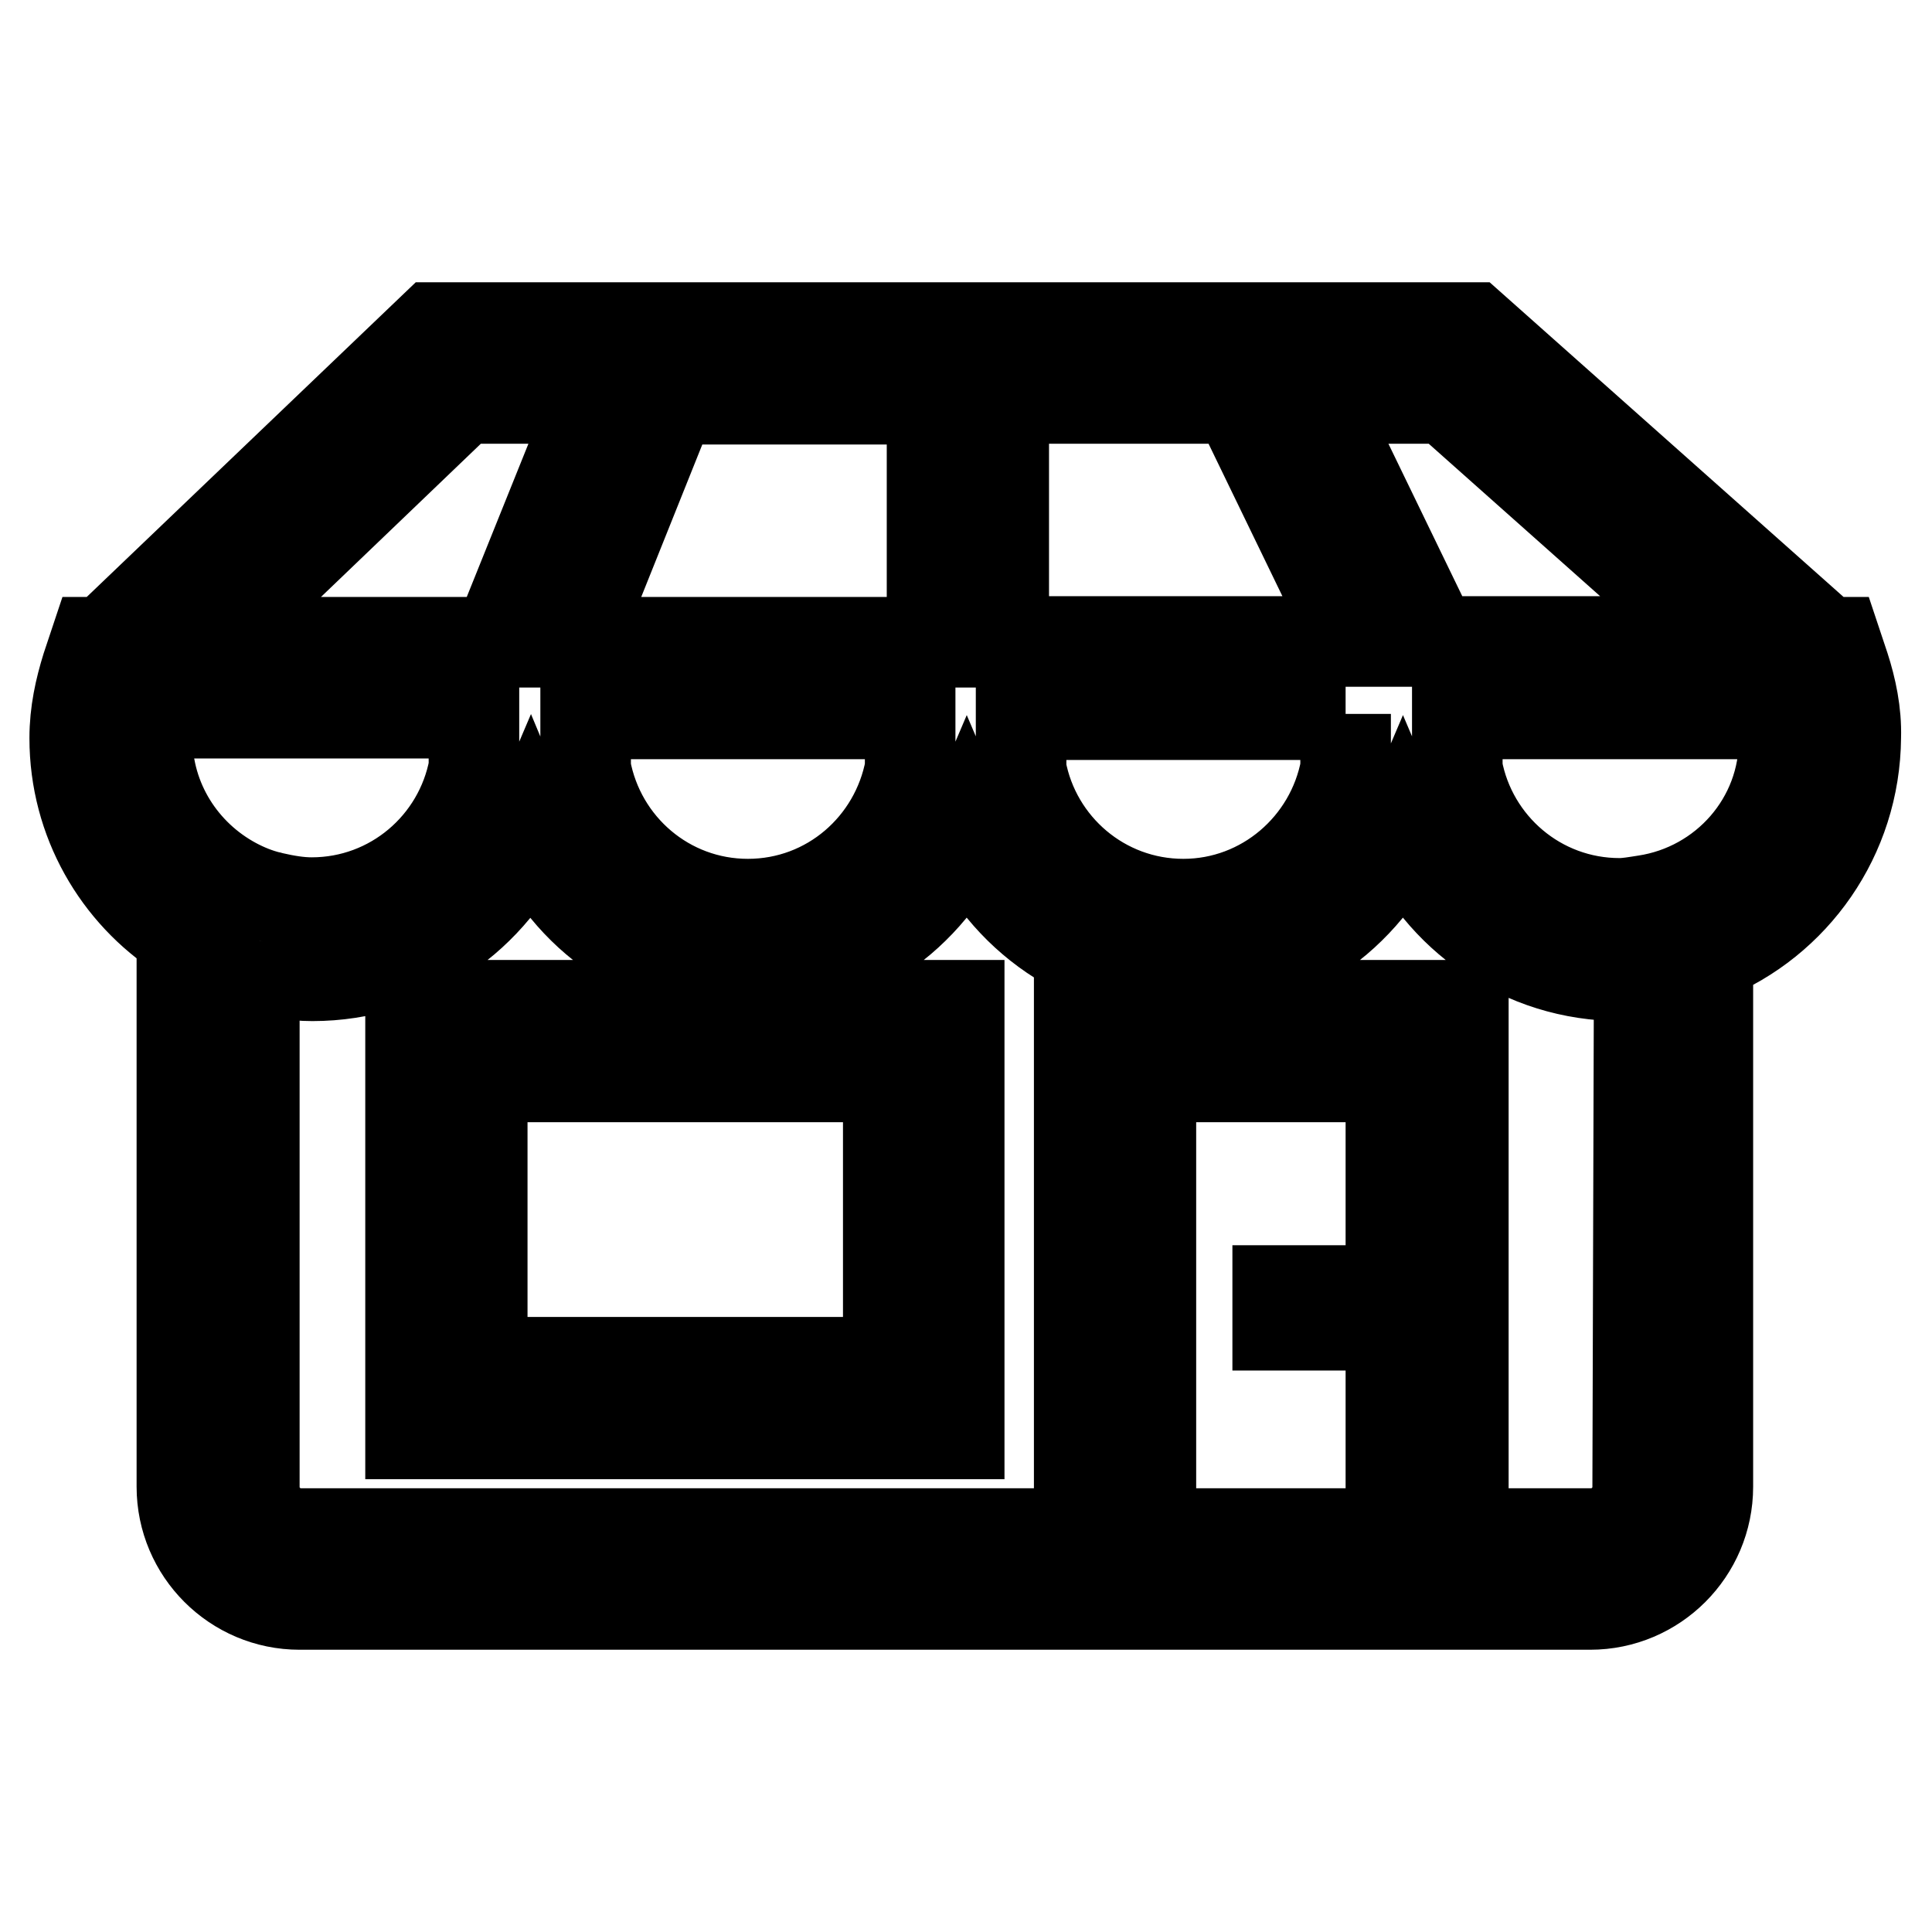 <?xml version="1.0" encoding="utf-8"?>
<!-- Svg Vector Icons : http://www.onlinewebfonts.com/icon -->
<!DOCTYPE svg PUBLIC "-//W3C//DTD SVG 1.1//EN" "http://www.w3.org/Graphics/SVG/1.1/DTD/svg11.dtd">
<svg version="1.1" xmlns="http://www.w3.org/2000/svg" xmlns:xlink="http://www.w3.org/1999/xlink" x="0px" y="0px" viewBox="0 0 256 256" enable-background="new 0 0 256 256" xml:space="preserve">
<g> <path stroke-width="12" fill-opacity="0" stroke="#000000"  d="M244.4,88.4l-1.1-3.3h-1.3l-46.9-41.7h-14v0H57.5L13.9,85.1h-1.3l-1.1,3.3c-0.9,2.9-1.6,6-1.6,9.4 c0,11,5.7,20.6,14.2,26.1v73.1c0,8.6,7,15.6,15.6,15.6l171,0c8.6,0,15.6-7,15.6-15.6v-70.3c11.4-4.6,19.5-15.8,19.6-29 C246,94.4,245.3,91.2,244.4,88.4z M191.6,52.8l36.2,32.2H190l-15.6-32.2H191.6z M133,52.8h30.9l15.6,32.2H133V52.8z M178.3,94.6 v7.2c-1.9,10.2-10.8,18-21.5,18c-10.7,0-19.6-7.7-21.5-17.9v-7.2H178.3z M123.4,52.8L123.4,52.8l0.1,0v32.3H76.1l12.9-32.2H123.4z  M120.6,94.6v7.2c-1.9,10.2-10.7,18-21.5,18c-10.7,0-19.6-7.7-21.5-18v-7.2H120.6z M61.3,52.8h17.6L65.9,85.1H27.6L61.3,52.8z  M31.1,117c-6.9-3.7-11.6-10.9-11.6-19.2c0-1.1,0.1-2.2,0.3-3.3h43v7.2c-1.9,10.2-10.8,17.9-21.5,17.9c-1.7,0-3.4-0.3-5.2-0.7 c-0.1,0-0.2-0.1-0.4-0.1C34.1,118.4,32.6,117.8,31.1,117L31.1,117z M184.3,203.2h-31.8v-60.5h31.8V203.2z M217,197.1 c0,3.3-2.8,6.1-6.1,6.1h-17v-70H143v70H39.8c-3.3,0-6.1-2.8-6.1-6.1v-68.9c0.1,0,0.2,0,0.3,0.1c2.2,0.5,4.7,1,7.4,1 c13,0,24.1-7.9,28.9-19.2c4.7,11.3,15.8,19.2,28.9,19.2c13,0,24.1-7.9,28.9-19.2c4.8,11.3,15.8,19.2,28.9,19.2 c13,0,24.1-7.9,28.9-19.2c4.8,11.3,15.8,19.2,28.9,19.2c0.8,0,1.6,0,2.4-0.1L217,197.1L217,197.1z M218,119.3 c-1.3,0.2-2.4,0.4-3.4,0.4c-10.7,0-19.6-7.7-21.5-17.9v-7.2h43c0.2,1.1,0.3,2.2,0.3,3.3C236.5,108.7,228.5,117.7,218,119.3z  M54.4,190h72.7v-56.8H54.4V190z M63.9,142.7h53.8v37.8H63.9V142.7z M183.5,171h-14.2v4.6h14.2V171z"/></g>
</svg>